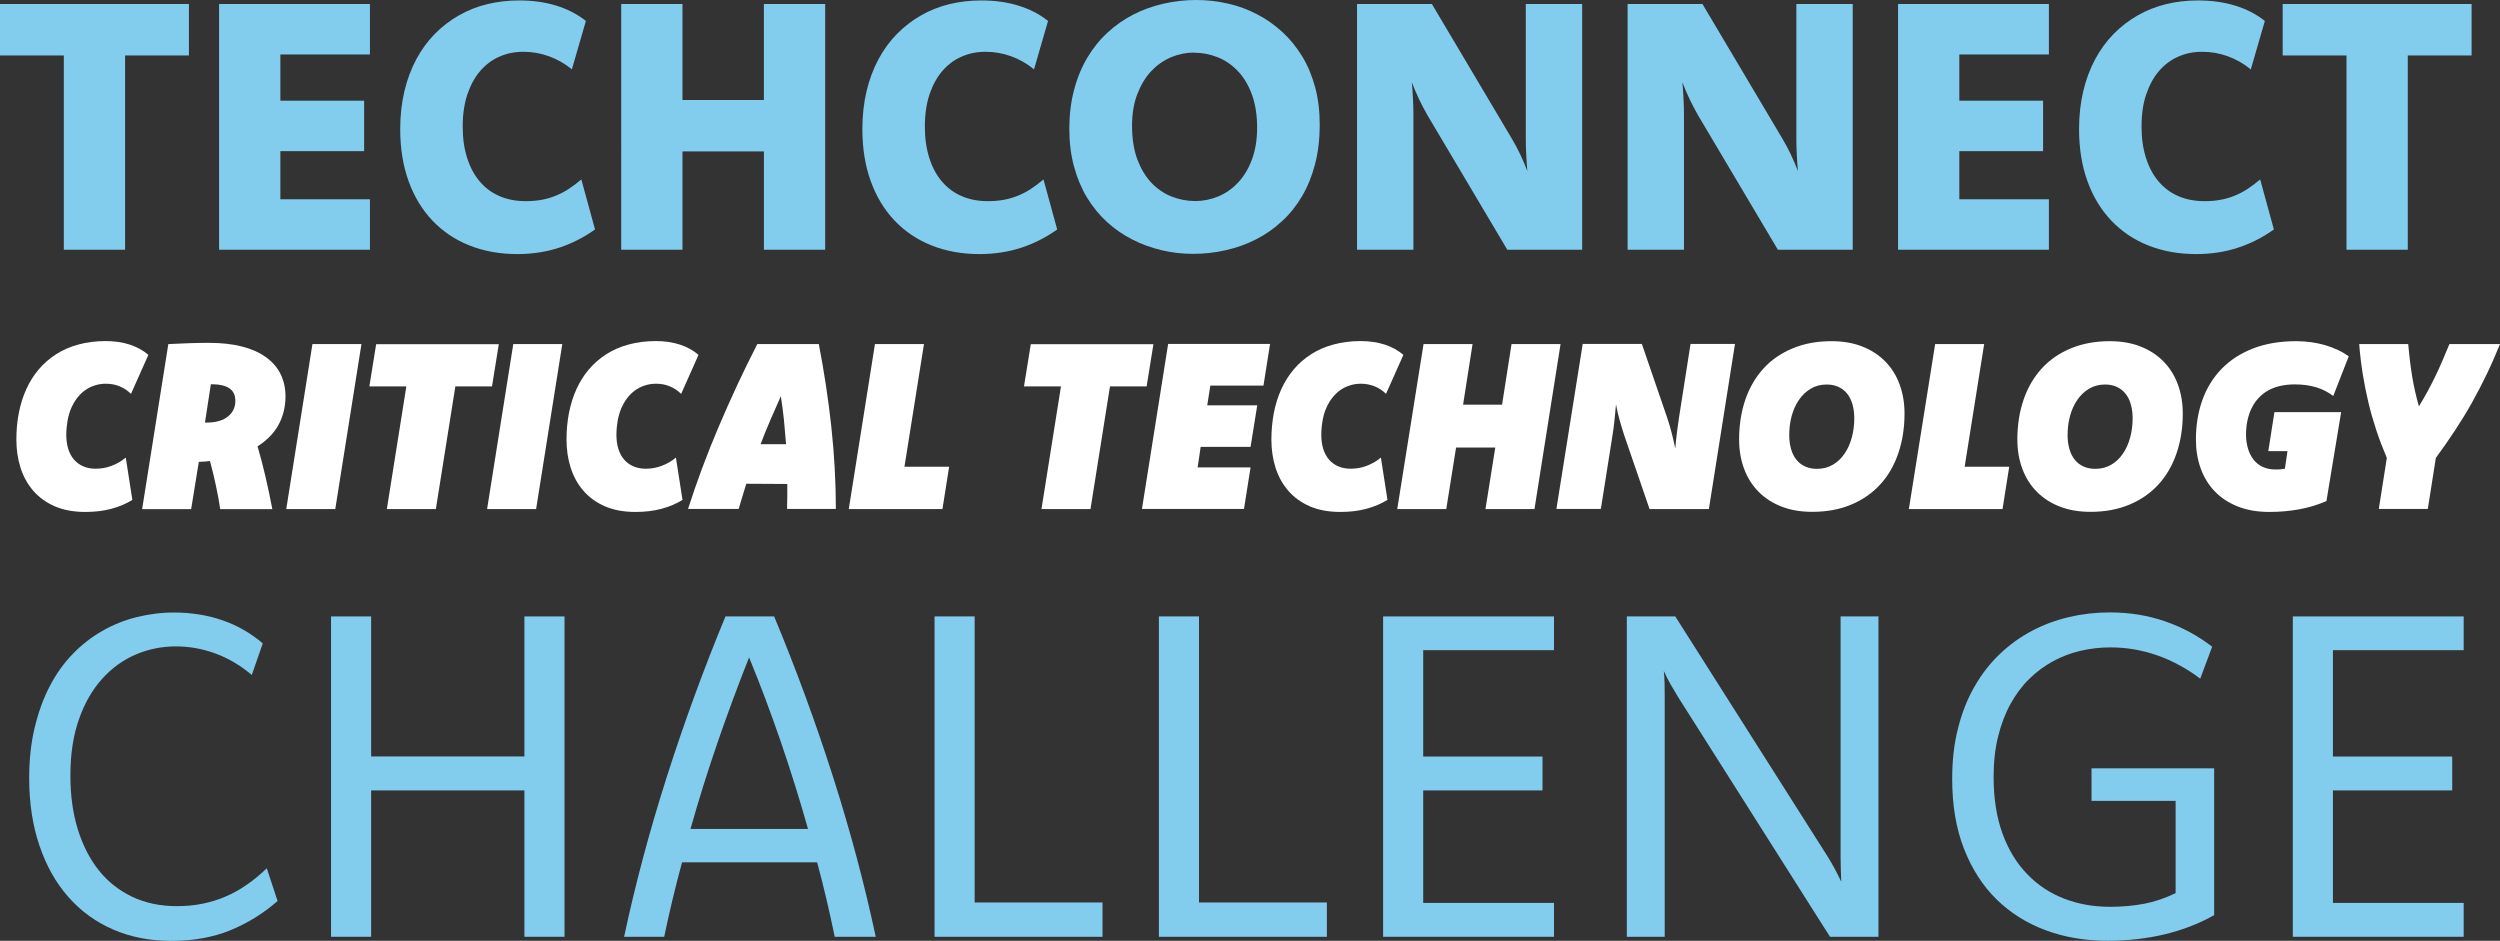 <?xml version="1.0" encoding="UTF-8"?>
<svg id="Layer_1" data-name="Layer 1" xmlns="http://www.w3.org/2000/svg" viewBox="0 0 224.44 84.46">
  <rect x="0" y="0" width="224.44" height="84.46" fill="#333333" stroke="none"/>
  <defs>
    <style>
      .cls-1 {
        isolation: isolate;
      }

      .cls-2 {
        fill: #fff;
      }

      .cls-3 {
        fill: #82cdee;
      }
    </style>
  </defs>
  <g class="cls-1">
    <path class="cls-3" d="M16.96,4.98h-5.73v17.44h-5.5V4.98H0V.36h16.96v4.63Z"/>
    <path class="cls-3" d="M33.21,4.89h-8.04v4.15h7.52v4.53h-7.52v4.32h8.04v4.53h-13.54V.36h13.54v4.53Z"/>
    <path class="cls-3" d="M51.32,6.21c-.62-.51-1.3-.89-2.04-1.16s-1.5-.4-2.29-.4-1.48.14-2.14.43c-.66.28-1.23.71-1.72,1.27-.49.56-.87,1.25-1.16,2.09-.28.83-.43,1.8-.43,2.9s.13,1.98.39,2.81c.26.83.63,1.54,1.12,2.12.49.58,1.08,1.03,1.78,1.33.7.31,1.49.46,2.38.46.5,0,.96-.04,1.41-.12.44-.08.86-.2,1.27-.37.4-.16.79-.36,1.17-.61.38-.25.75-.53,1.13-.85l1.23,4.49c-.98.7-2.05,1.25-3.2,1.63s-2.41.58-3.77.58c-1.58,0-3.02-.26-4.32-.78s-2.4-1.27-3.32-2.24-1.63-2.15-2.13-3.53c-.5-1.39-.75-2.95-.75-4.67,0-1.23.13-2.37.38-3.42.25-1.05.61-2,1.07-2.86.46-.85,1.01-1.61,1.66-2.27s1.37-1.21,2.16-1.66c.79-.45,1.64-.79,2.55-1.01.91-.22,1.86-.33,2.86-.33,1.2,0,2.31.15,3.31.46,1.01.31,1.9.76,2.68,1.38l-1.27,4.38Z"/>
    <path class="cls-3" d="M74.08,22.42h-5.5v-8.83h-7.31v8.83h-5.5V.36h5.5v8.62h7.31V.36h5.5v22.06Z"/>
    <path class="cls-3" d="M92.81,6.21c-.62-.51-1.3-.89-2.04-1.16s-1.5-.4-2.29-.4-1.48.14-2.14.43c-.66.28-1.23.71-1.72,1.27-.49.56-.87,1.25-1.16,2.09-.28.83-.43,1.8-.43,2.9s.13,1.98.39,2.81c.26.83.63,1.54,1.12,2.12.49.58,1.08,1.03,1.78,1.33.7.31,1.49.46,2.38.46.5,0,.96-.04,1.41-.12.44-.08.86-.2,1.27-.37.4-.16.79-.36,1.17-.61.38-.25.75-.53,1.13-.85l1.23,4.49c-.98.7-2.05,1.25-3.2,1.63s-2.41.58-3.77.58c-1.58,0-3.02-.26-4.32-.78s-2.4-1.27-3.32-2.24-1.63-2.15-2.13-3.53c-.5-1.39-.75-2.95-.75-4.67,0-1.23.13-2.37.38-3.42.25-1.05.61-2,1.07-2.86.46-.85,1.01-1.61,1.66-2.27s1.37-1.21,2.16-1.66c.79-.45,1.64-.79,2.55-1.01.91-.22,1.86-.33,2.86-.33,1.2,0,2.31.15,3.31.46,1.01.31,1.9.76,2.68,1.38l-1.27,4.38Z"/>
    <path class="cls-3" d="M107.4,0c.96,0,1.91.11,2.83.32.93.21,1.8.53,2.62.96.82.42,1.57.95,2.26,1.58.69.63,1.28,1.36,1.79,2.19s.89,1.76,1.17,2.79.41,2.16.41,3.39-.14,2.44-.42,3.51c-.28,1.07-.67,2.03-1.17,2.88-.5.85-1.1,1.6-1.81,2.25-.7.65-1.48,1.19-2.32,1.62-.84.43-1.74.75-2.7.97-.96.22-1.94.33-2.96.33-.96,0-1.91-.11-2.83-.33-.93-.22-1.8-.54-2.62-.96-.82-.42-1.58-.94-2.27-1.57-.69-.63-1.28-1.36-1.79-2.19-.5-.83-.89-1.76-1.17-2.79-.28-1.03-.42-2.16-.42-3.39s.14-2.43.43-3.5c.28-1.07.68-2.03,1.19-2.89.51-.85,1.11-1.6,1.82-2.25.7-.65,1.48-1.19,2.32-1.62s1.74-.75,2.7-.97c.96-.22,1.94-.33,2.96-.33ZM107.19,4.72c-.7,0-1.39.14-2.06.42-.67.28-1.26.7-1.78,1.25-.52.55-.93,1.24-1.25,2.07-.32.82-.47,1.78-.47,2.87s.16,2.13.47,2.97c.32.84.73,1.54,1.26,2.1.52.55,1.13.97,1.81,1.24s1.4.41,2.14.41c.7,0,1.39-.14,2.05-.41s1.26-.69,1.78-1.24c.52-.55.94-1.24,1.25-2.07s.47-1.78.47-2.88-.16-2.13-.47-2.97-.73-1.54-1.26-2.1c-.53-.55-1.13-.97-1.81-1.24-.68-.27-1.39-.41-2.14-.41Z"/>
    <path class="cls-3" d="M142.04,22.42h-6.72l-7.16-12.06c-.29-.51-.55-1-.78-1.49-.23-.49-.44-.98-.63-1.47.04.5.08.99.1,1.48.03.49.04.99.04,1.48v12.06h-5.06V.36h6.72l7.16,12.06c.3.5.56.99.79,1.48.23.49.43.97.62,1.46-.04-.49-.08-.98-.1-1.48-.03-.5-.04-.98-.04-1.46V.36h5.06v22.06Z"/>
    <path class="cls-3" d="M166.33,22.42h-6.72l-7.16-12.06c-.29-.51-.55-1-.78-1.49-.23-.49-.44-.98-.63-1.47.04.5.08.99.1,1.48.03.49.04.99.04,1.48v12.06h-5.06V.36h6.72l7.16,12.06c.3.5.56.99.79,1.48.23.49.43.97.62,1.46-.04-.49-.08-.98-.1-1.48-.03-.5-.04-.98-.04-1.46V.36h5.06v22.06Z"/>
    <path class="cls-3" d="M183.94,4.89h-8.04v4.15h7.52v4.53h-7.52v4.32h8.04v4.53h-13.54V.36h13.54v4.53Z"/>
    <path class="cls-3" d="M202.04,6.21c-.62-.51-1.3-.89-2.04-1.16s-1.5-.4-2.29-.4-1.48.14-2.14.43c-.66.28-1.23.71-1.72,1.27-.49.56-.87,1.25-1.16,2.09-.29.83-.43,1.8-.43,2.9s.13,1.98.39,2.81c.26.83.63,1.54,1.12,2.12s1.08,1.03,1.78,1.33c.7.31,1.49.46,2.38.46.5,0,.96-.04,1.41-.12s.86-.2,1.27-.37c.4-.16.79-.36,1.17-.61.38-.25.75-.53,1.13-.85l1.23,4.49c-.98.7-2.05,1.25-3.2,1.63-1.15.38-2.41.58-3.77.58-1.58,0-3.02-.26-4.32-.78s-2.4-1.27-3.32-2.24c-.92-.97-1.63-2.15-2.13-3.53s-.75-2.95-.75-4.67c0-1.23.13-2.37.38-3.42.25-1.05.61-2,1.07-2.86.46-.85,1.01-1.61,1.66-2.27.65-.66,1.37-1.21,2.16-1.66s1.64-.79,2.55-1.01c.91-.22,1.86-.33,2.86-.33,1.2,0,2.31.15,3.32.46,1.01.31,1.9.76,2.68,1.38l-1.27,4.38Z"/>
    <path class="cls-3" d="M221.89,4.98h-5.73v17.44h-5.5V4.98h-5.73V.36h16.96v4.63Z"/>
  </g>
  <g class="cls-1">
    <path class="cls-3" d="M22.59,60.58c-1.03-.86-2.12-1.5-3.27-1.92-1.15-.42-2.34-.63-3.55-.63s-2.43.24-3.56.72c-1.13.48-2.14,1.2-3.02,2.17-.88.97-1.58,2.17-2.09,3.62-.52,1.45-.78,3.15-.78,5.09,0,1.78.22,3.39.67,4.84.45,1.44,1.08,2.67,1.9,3.69.82,1.02,1.82,1.8,3,2.36,1.17.55,2.5.83,3.97.83.82,0,1.6-.07,2.33-.22.73-.15,1.42-.36,2.08-.65.66-.28,1.3-.64,1.9-1.06.61-.42,1.2-.91,1.78-1.47l.97,2.94c-1.3,1.13-2.72,2.01-4.28,2.64-1.56.63-3.31.94-5.25.94s-3.66-.34-5.23-1.02c-1.57-.68-2.91-1.66-4.03-2.93s-1.98-2.81-2.59-4.61c-.61-1.8-.92-3.82-.92-6.04,0-1.65.16-3.16.49-4.53s.77-2.62,1.35-3.72c.57-1.11,1.26-2.07,2.06-2.9.8-.83,1.69-1.52,2.65-2.07.96-.55,1.99-.97,3.08-1.24s2.2-.42,3.35-.42c1.56,0,3.02.23,4.35.69,1.34.46,2.55,1.15,3.64,2.08l-.99,2.85Z"/>
    <path class="cls-3" d="M50.68,84.1h-3.6v-13.14h-13.76v13.14h-3.6v-28.76h3.6v12.57h13.76v-12.57h3.6v28.76Z"/>
    <path class="cls-3" d="M69.5,55.34c1.97,4.74,3.73,9.53,5.28,14.38,1.55,4.85,2.83,9.64,3.84,14.38h-3.68c-.23-1.09-.47-2.2-.73-3.31-.26-1.11-.54-2.24-.85-3.37h-12.13c-.31,1.13-.59,2.26-.86,3.37s-.51,2.22-.74,3.31h-3.6c1.01-4.74,2.29-9.53,3.84-14.38,1.55-4.85,3.3-9.64,5.26-14.38h4.37ZM72.54,74.42c-.74-2.63-1.56-5.24-2.44-7.82-.89-2.58-1.83-5.11-2.85-7.58-.98,2.47-1.92,5-2.81,7.58-.89,2.58-1.71,5.19-2.45,7.82h10.55Z"/>
    <path class="cls-3" d="M87.5,81.02h11.48v3.08h-15.08v-28.76h3.6v25.68Z"/>
    <path class="cls-3" d="M107.64,81.02h11.48v3.08h-15.08v-28.76h3.6v25.68Z"/>
    <path class="cls-3" d="M139.51,58.37h-11.74v9.55h10.71v3.04h-10.71v10.1h11.74v3.04h-15.34v-28.76h15.34v3.04Z"/>
    <path class="cls-3" d="M168.64,84.1h-4.35l-13.66-21.56c-.24-.39-.47-.78-.68-1.15s-.4-.76-.58-1.15c.04.39.06.78.07,1.15s.01.76.01,1.15v21.56h-3.4v-28.76h4.35l13.68,21.56c.24.39.46.77.66,1.14.2.37.38.75.56,1.12l-.04-1.13c-.01-.38-.02-.75-.02-1.13v-21.56h3.4v28.76Z"/>
    <path class="cls-3" d="M198.76,82.17c-1.38.77-2.87,1.34-4.47,1.72-1.6.38-3.3.57-5.08.57-2,0-3.84-.31-5.54-.94-1.7-.63-3.17-1.55-4.42-2.77-1.25-1.22-2.22-2.74-2.93-4.55-.71-1.82-1.06-3.9-1.06-6.26,0-1.67.17-3.2.53-4.58.35-1.38.84-2.63,1.48-3.73.63-1.11,1.39-2.08,2.26-2.91.88-.84,1.84-1.53,2.88-2.08s2.16-.97,3.34-1.24c1.18-.28,2.4-.42,3.65-.42,1.78,0,3.44.27,4.97.8,1.54.53,2.95,1.29,4.23,2.28l-1.07,2.87c-.59-.45-1.21-.85-1.86-1.2-.65-.36-1.31-.65-1.99-.89-.68-.24-1.38-.42-2.08-.54s-1.42-.18-2.13-.18c-.9,0-1.79.1-2.66.3-.87.2-1.69.51-2.47.93-.77.42-1.49.94-2.14,1.58-.65.63-1.22,1.39-1.7,2.26-.48.87-.85,1.85-1.12,2.94-.27,1.09-.4,2.3-.4,3.62,0,1.94.27,3.64.8,5.09.53,1.45,1.27,2.67,2.22,3.64.94.98,2.05,1.71,3.32,2.2,1.27.49,2.64.73,4.11.73,1.08,0,2.09-.09,3.05-.27.95-.18,1.9-.5,2.84-.96v-8.28h-7.55v-2.92h11.01v13.22Z"/>
    <path class="cls-3" d="M221.18,58.37h-11.74v9.55h10.71v3.04h-10.71v10.1h11.74v3.04h-15.34v-28.76h15.34v3.04Z"/>
  </g>
  <g class="cls-1">
    <g class="cls-1">
      <path class="cls-2" d="M11.9,44.87c-.56.35-1.2.62-1.91.81s-1.49.28-2.33.28c-1.06,0-1.97-.17-2.75-.51-.78-.34-1.42-.81-1.93-1.4-.51-.59-.89-1.28-1.14-2.07s-.37-1.63-.37-2.52c0-.83.07-1.63.22-2.39s.37-1.47.67-2.13c.3-.66.67-1.25,1.12-1.78.45-.53.97-.98,1.56-1.36.59-.38,1.26-.67,2-.87s1.55-.31,2.44-.31c.81,0,1.53.11,2.18.32.65.22,1.2.52,1.66.92l-1.56,3.5c-.31-.3-.65-.53-1.03-.68-.38-.16-.79-.23-1.21-.23-.37,0-.71.05-1.03.16-.32.1-.61.25-.87.44-.26.19-.5.42-.71.7-.21.27-.38.58-.53.92-.14.34-.25.71-.32,1.12s-.11.83-.11,1.27.06.88.18,1.26c.12.37.29.69.52.95.23.26.5.46.83.6.33.14.69.21,1.1.21.24,0,.47-.02.71-.06s.47-.1.7-.19c.23-.08.45-.19.67-.31.22-.12.43-.27.63-.44l.59,3.79Z"/>
      <path class="cls-2" d="M15.13,30.89c.62-.03,1.23-.06,1.84-.08s1.21-.03,1.8-.03c1.12,0,2.1.11,2.96.33s1.57.54,2.15.96c.58.42,1.02.92,1.31,1.52.29.59.44,1.26.44,2,0,.49-.06.95-.17,1.38-.11.43-.27.84-.48,1.21-.21.38-.47.72-.79,1.04s-.67.6-1.07.85c.24.83.48,1.71.7,2.66.22.94.43,1.94.63,2.98h-4.68c-.1-.69-.23-1.4-.39-2.13-.15-.72-.33-1.45-.53-2.19-.16.02-.33.04-.5.05-.17.01-.32.02-.44.02h-.06l-.69,4.25h-4.4l2.35-14.81ZM18.41,37.94h.12c.44,0,.82-.05,1.15-.15.33-.1.6-.24.81-.42.22-.18.38-.38.48-.62.11-.24.16-.49.16-.76,0-.51-.18-.89-.54-1.13-.36-.24-.87-.36-1.51-.36h-.15l-.53,3.44Z"/>
      <path class="cls-2" d="M30.1,45.7h-4.4l2.35-14.81h4.4l-2.35,14.81Z"/>
      <path class="cls-2" d="M44.17,34.69h-3.29l-1.75,11.01h-4.4l1.75-11.01h-3.32l.61-3.79h11.01l-.61,3.79Z"/>
      <path class="cls-2" d="M48.13,45.7h-4.4l2.35-14.81h4.4l-2.35,14.81Z"/>
      <path class="cls-2" d="M61.29,44.87c-.56.35-1.2.62-1.91.81s-1.49.28-2.33.28c-1.06,0-1.97-.17-2.75-.51-.78-.34-1.42-.81-1.93-1.4-.51-.59-.89-1.28-1.14-2.07s-.37-1.63-.37-2.52c0-.83.07-1.63.22-2.39s.37-1.47.67-2.13c.3-.66.67-1.25,1.12-1.78.45-.53.97-.98,1.56-1.36.59-.38,1.26-.67,2-.87s1.55-.31,2.44-.31c.81,0,1.53.11,2.18.32.65.22,1.2.52,1.66.92l-1.56,3.5c-.31-.3-.65-.53-1.03-.68-.38-.16-.79-.23-1.21-.23-.37,0-.71.05-1.03.16-.32.1-.61.25-.87.44-.26.19-.5.42-.71.7-.21.27-.38.58-.53.92-.14.34-.25.71-.32,1.12s-.11.83-.11,1.27.06.88.18,1.26c.12.37.29.69.52.95.23.26.5.46.83.6.33.14.69.21,1.1.21.24,0,.47-.02.71-.06s.47-.1.7-.19c.23-.08.45-.19.67-.31.22-.12.43-.27.63-.44l.59,3.79Z"/>
      <path class="cls-2" d="M73.51,30.89c.47,2.44.85,4.91,1.12,7.4.27,2.5.41,4.97.41,7.4h-4.38c.01-.38.02-.75.02-1.12v-1.12c-.61,0-1.23,0-1.84-.01-.61,0-1.23-.01-1.84-.01-.12.39-.23.77-.35,1.14s-.22.75-.33,1.12h-4.55c.78-2.44,1.7-4.91,2.76-7.4s2.21-4.97,3.46-7.4h5.52ZM70.57,39.88c-.06-.73-.12-1.45-.19-2.17-.07-.72-.17-1.43-.28-2.14-.32.71-.63,1.42-.94,2.14-.31.72-.6,1.44-.88,2.17h2.29Z"/>
      <path class="cls-2" d="M81.2,41.9h4.01l-.6,3.8h-8.41l2.35-14.81h4.4l-1.75,11Z"/>
      <path class="cls-2" d="M102.94,34.69h-3.29l-1.75,11.01h-4.4l1.75-11.01h-3.32l.61-3.79h11.01l-.61,3.79Z"/>
      <path class="cls-2" d="M113.42,34.62h-4.76l-.28,1.77h4.49l-.6,3.73h-4.48l-.27,1.84h4.75l-.59,3.73h-9.16l2.35-14.81h9.15l-.59,3.73Z"/>
      <path class="cls-2" d="M124.57,44.87c-.56.35-1.2.62-1.91.81s-1.49.28-2.33.28c-1.06,0-1.97-.17-2.75-.51-.78-.34-1.42-.81-1.93-1.4-.51-.59-.89-1.28-1.14-2.07s-.37-1.63-.37-2.52c0-.83.08-1.63.22-2.39.15-.76.37-1.47.67-2.13.3-.66.67-1.25,1.12-1.78.45-.53.97-.98,1.56-1.36.59-.38,1.26-.67,2-.87s1.55-.31,2.44-.31c.8,0,1.53.11,2.18.32.65.22,1.2.52,1.66.92l-1.56,3.5c-.3-.3-.65-.53-1.03-.68s-.79-.23-1.21-.23c-.37,0-.71.05-1.03.16-.32.1-.61.25-.87.44-.26.19-.5.42-.71.7-.21.27-.38.58-.53.92s-.25.71-.32,1.12c-.07.4-.11.83-.11,1.27s.06.88.18,1.26c.12.37.29.69.52.95.23.26.5.46.83.6.33.14.7.21,1.11.21.24,0,.47-.02.71-.06s.47-.1.7-.19c.23-.08.45-.19.67-.31s.43-.27.63-.44l.59,3.79Z"/>
      <path class="cls-2" d="M137.76,45.7h-4.4l.88-5.52h-3.52l-.88,5.52h-4.4l2.36-14.81h4.4l-.85,5.44h3.5l.85-5.44h4.4l-2.34,14.81Z"/>
      <path class="cls-2" d="M153.4,45.7h-5.31l-2.28-6.64c-.14-.42-.27-.86-.4-1.32s-.24-.94-.33-1.43c-.02.24-.04.48-.07.72s-.05.48-.07.72-.05.47-.08.69c-.03.22-.06.43-.09.61l-1.05,6.64h-3.99l2.36-14.81h5.31l2.28,6.64c.14.42.27.86.39,1.32.12.46.23.94.33,1.43.04-.47.09-.96.15-1.45s.12-.93.18-1.3l1.04-6.64h3.99l-2.34,14.81Z"/>
      <path class="cls-2" d="M164.42,30.63c1.01,0,1.92.15,2.72.46.81.31,1.5.75,2.07,1.32.57.57,1.01,1.25,1.31,2.05s.46,1.68.46,2.66c0,1.31-.19,2.5-.56,3.58-.37,1.08-.91,2.02-1.62,2.79-.71.78-1.58,1.38-2.6,1.81s-2.19.65-3.5.65c-1.01,0-1.92-.15-2.73-.46-.81-.31-1.5-.75-2.07-1.32-.57-.57-1.01-1.25-1.31-2.05s-.46-1.68-.46-2.66c0-1.31.19-2.5.56-3.58.37-1.08.91-2.01,1.62-2.79.71-.78,1.58-1.38,2.61-1.81,1.03-.43,2.19-.65,3.5-.65ZM164.01,34.52c-.54,0-1.02.12-1.44.37s-.77.58-1.06,1c-.29.42-.51.9-.66,1.45s-.22,1.13-.22,1.73c0,.47.06.88.17,1.26s.27.69.48.95c.21.26.47.46.78.6.31.14.66.21,1.05.21.54,0,1.02-.12,1.44-.37s.77-.58,1.05-1c.29-.42.5-.9.65-1.45s.22-1.13.22-1.73c0-.47-.06-.88-.17-1.26s-.27-.69-.48-.95c-.21-.26-.47-.46-.78-.6-.31-.14-.65-.21-1.04-.21Z"/>
      <path class="cls-2" d="M176.37,41.9h4.01l-.6,3.8h-8.41l2.36-14.81h4.4l-1.75,11Z"/>
      <path class="cls-2" d="M189.4,30.63c1.01,0,1.92.15,2.72.46.81.31,1.5.75,2.07,1.32.57.57,1.01,1.25,1.31,2.05s.46,1.68.46,2.66c0,1.31-.19,2.5-.56,3.58-.37,1.08-.91,2.02-1.62,2.79-.71.78-1.58,1.38-2.6,1.81s-2.19.65-3.5.65c-1.01,0-1.92-.15-2.73-.46-.81-.31-1.5-.75-2.07-1.32-.57-.57-1.01-1.25-1.31-2.05s-.46-1.68-.46-2.66c0-1.31.19-2.5.56-3.58.37-1.08.91-2.01,1.62-2.79.71-.78,1.58-1.38,2.61-1.81,1.03-.43,2.19-.65,3.5-.65ZM189,34.52c-.54,0-1.02.12-1.44.37s-.77.58-1.06,1c-.29.42-.51.9-.66,1.45s-.22,1.13-.22,1.73c0,.47.06.88.17,1.26s.27.69.48.95c.21.26.47.46.78.6.31.14.66.21,1.05.21.54,0,1.02-.12,1.44-.37s.77-.58,1.05-1c.29-.42.5-.9.65-1.45s.22-1.13.22-1.73c0-.47-.06-.88-.17-1.26s-.27-.69-.48-.95c-.21-.26-.47-.46-.78-.6-.31-.14-.65-.21-1.04-.21Z"/>
      <path class="cls-2" d="M208.84,44.99c-.75.33-1.55.57-2.41.73-.86.16-1.76.24-2.7.24-1.08,0-2.04-.17-2.86-.5-.82-.33-1.51-.79-2.06-1.37-.55-.58-.97-1.27-1.25-2.06s-.42-1.65-.42-2.57c0-1.3.2-2.49.59-3.57.39-1.08.97-2.01,1.73-2.79.76-.78,1.71-1.39,2.82-1.82s2.4-.65,3.86-.65c.45,0,.9.03,1.34.09.44.06.86.15,1.27.27.4.12.78.26,1.14.43.36.17.68.36.97.57l-1.39,3.56c-.46-.35-.98-.62-1.56-.79-.58-.17-1.21-.25-1.9-.25-.47,0-.91.05-1.31.14s-.76.23-1.08.41-.61.4-.85.67c-.25.26-.45.56-.62.9-.17.33-.29.71-.38,1.11-.09.41-.13.85-.13,1.31,0,.45.07.87.18,1.24s.28.7.5.98.49.49.82.65c.33.15.72.23,1.17.23.16,0,.31,0,.44-.02s.26-.03.38-.05l.23-1.58h-1.72l.55-3.5h5.99l-1.32,7.98Z"/>
      <path class="cls-2" d="M224.44,30.89c-.38.93-.77,1.83-1.19,2.7-.42.87-.86,1.72-1.33,2.56-.47.84-.98,1.67-1.52,2.49-.54.82-1.11,1.64-1.72,2.47l-.72,4.58h-4.4l.72-4.58c-.35-.83-.67-1.65-.94-2.47s-.51-1.65-.71-2.49c-.2-.84-.37-1.69-.51-2.56-.14-.87-.25-1.77-.32-2.7h4.4c.05.54.1,1.05.16,1.54s.13.95.2,1.4c.08.45.16.89.26,1.32s.21.88.34,1.33c.28-.45.53-.89.77-1.33.24-.43.46-.88.68-1.32.22-.45.43-.91.64-1.4.21-.48.43-1,.65-1.54h4.54Z"/>
    </g>
  </g>
</svg>